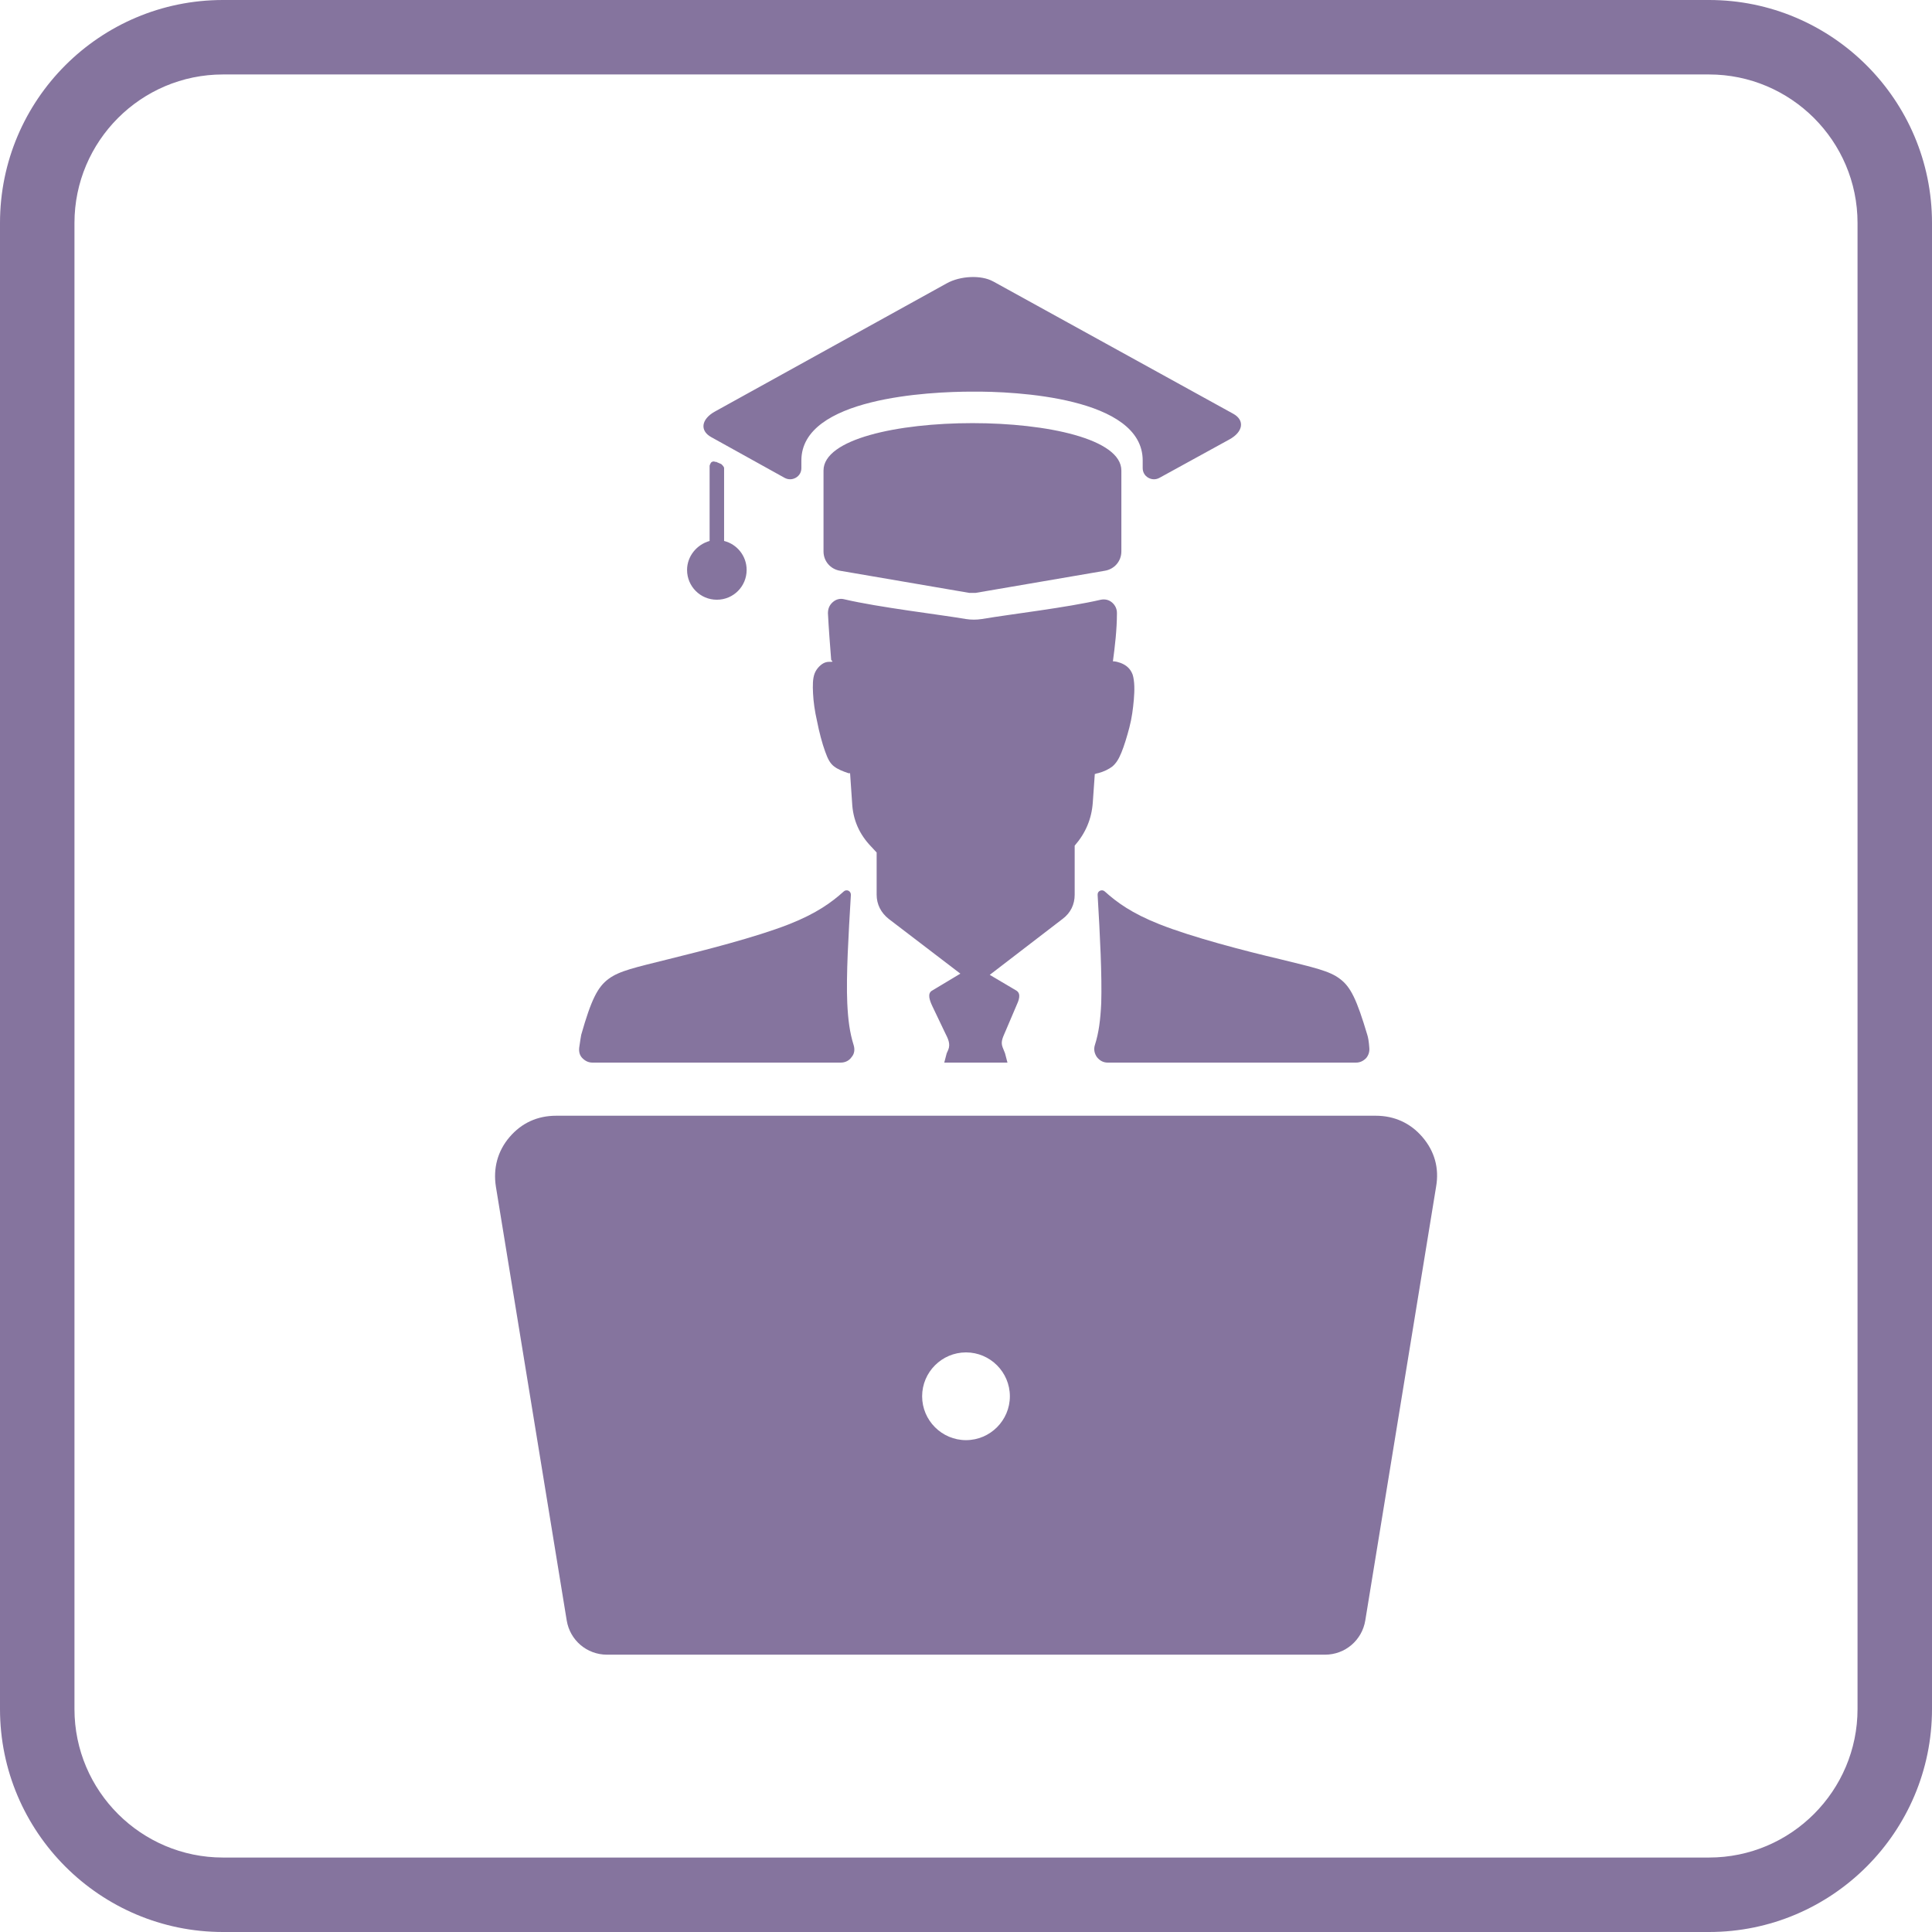 <svg width="48" height="48" viewBox="0 0 48 48" fill="none" xmlns="http://www.w3.org/2000/svg">
<g clip-path="url(#clip0_120_171)">
<path d="M42.46 48H5.54C2.49 48 0 45.52 0 42.46V5.54C0 2.48 2.48 0 5.54 0H42.46C45.51 0 48 2.48 48 5.54V42.46C48 45.51 45.52 48 42.46 48ZM5.54 1.85C3.5 1.85 1.85 3.51 1.85 5.54V42.46C1.85 44.5 3.51 46.15 5.54 46.15H42.46C44.5 46.15 46.15 44.49 46.15 42.46V5.54C46.15 3.5 44.49 1.85 42.46 1.85H5.54Z" fill="#85749E"/>
<path fill-rule="evenodd" clip-rule="evenodd" d="M17.78 11.47L17.92 11.53C17.92 11.53 17.99 11.59 17.99 11.63V13.44C18.31 13.52 18.55 13.81 18.55 14.16C18.55 14.57 18.22 14.9 17.81 14.9C17.4 14.9 17.07 14.57 17.07 14.16C17.07 13.82 17.31 13.53 17.63 13.44V11.57C17.63 11.57 17.65 11.5 17.68 11.48C17.71 11.46 17.75 11.46 17.78 11.48V11.47ZM20.46 11.69C20.46 10.12 27.86 10.12 27.86 11.69V13.7C27.86 13.94 27.69 14.14 27.45 14.18L24.24 14.73C24.18 14.73 24.13 14.73 24.08 14.73L20.87 14.18C20.63 14.14 20.46 13.94 20.46 13.7V11.69ZM24.69 7L30.64 10.28C30.93 10.44 30.89 10.73 30.54 10.92L28.81 11.87C28.72 11.92 28.62 11.92 28.53 11.87C28.44 11.82 28.39 11.73 28.39 11.63V11.44C28.39 9.87 25.22 9.72 24.15 9.73C23.09 9.73 19.91 9.88 19.91 11.44V11.63C19.91 11.73 19.86 11.82 19.77 11.87C19.68 11.92 19.58 11.92 19.49 11.87L17.67 10.86C17.38 10.7 17.42 10.41 17.77 10.22L23.52 7.04C23.86 6.85 24.38 6.83 24.67 6.99L24.69 7Z" fill="#85749E"/>
<path fill-rule="evenodd" clip-rule="evenodd" d="M13.83 27.72H34.18C34.64 27.72 35.04 27.9 35.34 28.25C35.64 28.6 35.76 29.02 35.68 29.48L33.92 40.26C33.84 40.75 33.42 41.11 32.92 41.11H15.08C14.58 41.11 14.16 40.75 14.08 40.26L12.32 29.48C12.25 29.03 12.36 28.6 12.66 28.25C12.96 27.9 13.35 27.72 13.82 27.72H13.83ZM24 33.6C24.6 33.6 25.09 34.09 25.09 34.69C25.09 35.29 24.6 35.78 24 35.78C23.4 35.78 22.91 35.29 22.91 34.69C22.91 34.09 23.4 33.6 24 33.6Z" fill="#85749E"/>
<path fill-rule="evenodd" clip-rule="evenodd" d="M21.08 19.21C20.93 19.16 20.81 19.11 20.72 19.04C20.63 18.97 20.57 18.87 20.5 18.67C20.43 18.48 20.35 18.18 20.3 17.92C20.24 17.66 20.21 17.43 20.2 17.23C20.19 17.03 20.19 16.86 20.24 16.73C20.29 16.6 20.41 16.49 20.5 16.46C20.59 16.43 20.64 16.45 20.67 16.44C20.71 16.44 20.65 16.41 20.65 16.39C20.62 16.01 20.59 15.62 20.57 15.24C20.57 15.13 20.6 15.04 20.69 14.96C20.77 14.89 20.87 14.86 20.98 14.89C21.83 15.09 23.36 15.27 24 15.38C24.13 15.4 24.26 15.4 24.39 15.38C25.17 15.25 26.48 15.1 27.35 14.9C27.45 14.88 27.55 14.9 27.63 14.97C27.71 15.04 27.75 15.13 27.75 15.23C27.75 15.64 27.7 16.06 27.65 16.43C27.72 16.43 27.78 16.45 27.84 16.47C27.97 16.52 28.08 16.6 28.14 16.76C28.19 16.92 28.19 17.15 28.17 17.38C28.15 17.61 28.12 17.84 28.06 18.07C28 18.3 27.93 18.53 27.86 18.7C27.79 18.87 27.73 18.96 27.64 19.04C27.55 19.11 27.43 19.17 27.28 19.21C27.25 19.21 27.22 19.23 27.2 19.23L27.15 19.94C27.12 20.35 26.97 20.7 26.7 21.01V22.23C26.7 22.47 26.6 22.68 26.4 22.83L24.59 24.22L25.25 24.61C25.38 24.69 25.31 24.86 25.25 24.99L24.99 25.6C24.93 25.75 24.85 25.87 24.91 26.02L24.97 26.17L25.03 26.4H23.46L23.52 26.17L23.56 26.08C23.62 25.93 23.55 25.8 23.48 25.66L23.16 24.99C23.1 24.86 23.03 24.68 23.16 24.61L23.86 24.19L22.08 22.83C21.89 22.68 21.78 22.47 21.78 22.23V21.18L21.65 21.04C21.35 20.73 21.19 20.37 21.17 19.94L21.12 19.21H21.08ZM27.2 25.97C27.3 25.66 27.34 25.34 27.36 24.92C27.38 24.23 27.33 23.24 27.27 22.23C27.27 22.18 27.29 22.15 27.33 22.13C27.37 22.11 27.42 22.12 27.45 22.15C27.75 22.42 28.12 22.69 28.8 22.96C29.63 23.29 30.95 23.63 31.8 23.83C32.65 24.04 33.03 24.12 33.29 24.32C33.56 24.52 33.71 24.84 33.97 25.71C33.99 25.77 34.01 25.88 34.02 26.03C34.03 26.13 34 26.22 33.94 26.29C33.87 26.36 33.79 26.4 33.69 26.4H27.52C27.41 26.4 27.32 26.35 27.25 26.26C27.19 26.17 27.17 26.07 27.2 25.97ZM14.39 26.03C14.41 25.88 14.43 25.77 14.44 25.71C14.69 24.83 14.85 24.52 15.12 24.32C15.39 24.12 15.77 24.04 16.61 23.83C17.46 23.62 18.77 23.29 19.61 22.96C20.29 22.69 20.66 22.42 20.96 22.15C20.99 22.12 21.04 22.11 21.08 22.13C21.12 22.15 21.14 22.19 21.14 22.23C21.08 23.24 21.02 24.23 21.05 24.92C21.07 25.34 21.11 25.65 21.21 25.97C21.24 26.07 21.23 26.18 21.16 26.26C21.1 26.35 21 26.4 20.89 26.4H14.72C14.62 26.4 14.54 26.36 14.47 26.29C14.4 26.22 14.38 26.13 14.39 26.03Z" fill="#85749E"/>
</g>
<defs>
<clipPath id="clip0_120_171">
<rect width="48" height="48" fill="white"/>
</clipPath>
</defs>
</svg>
